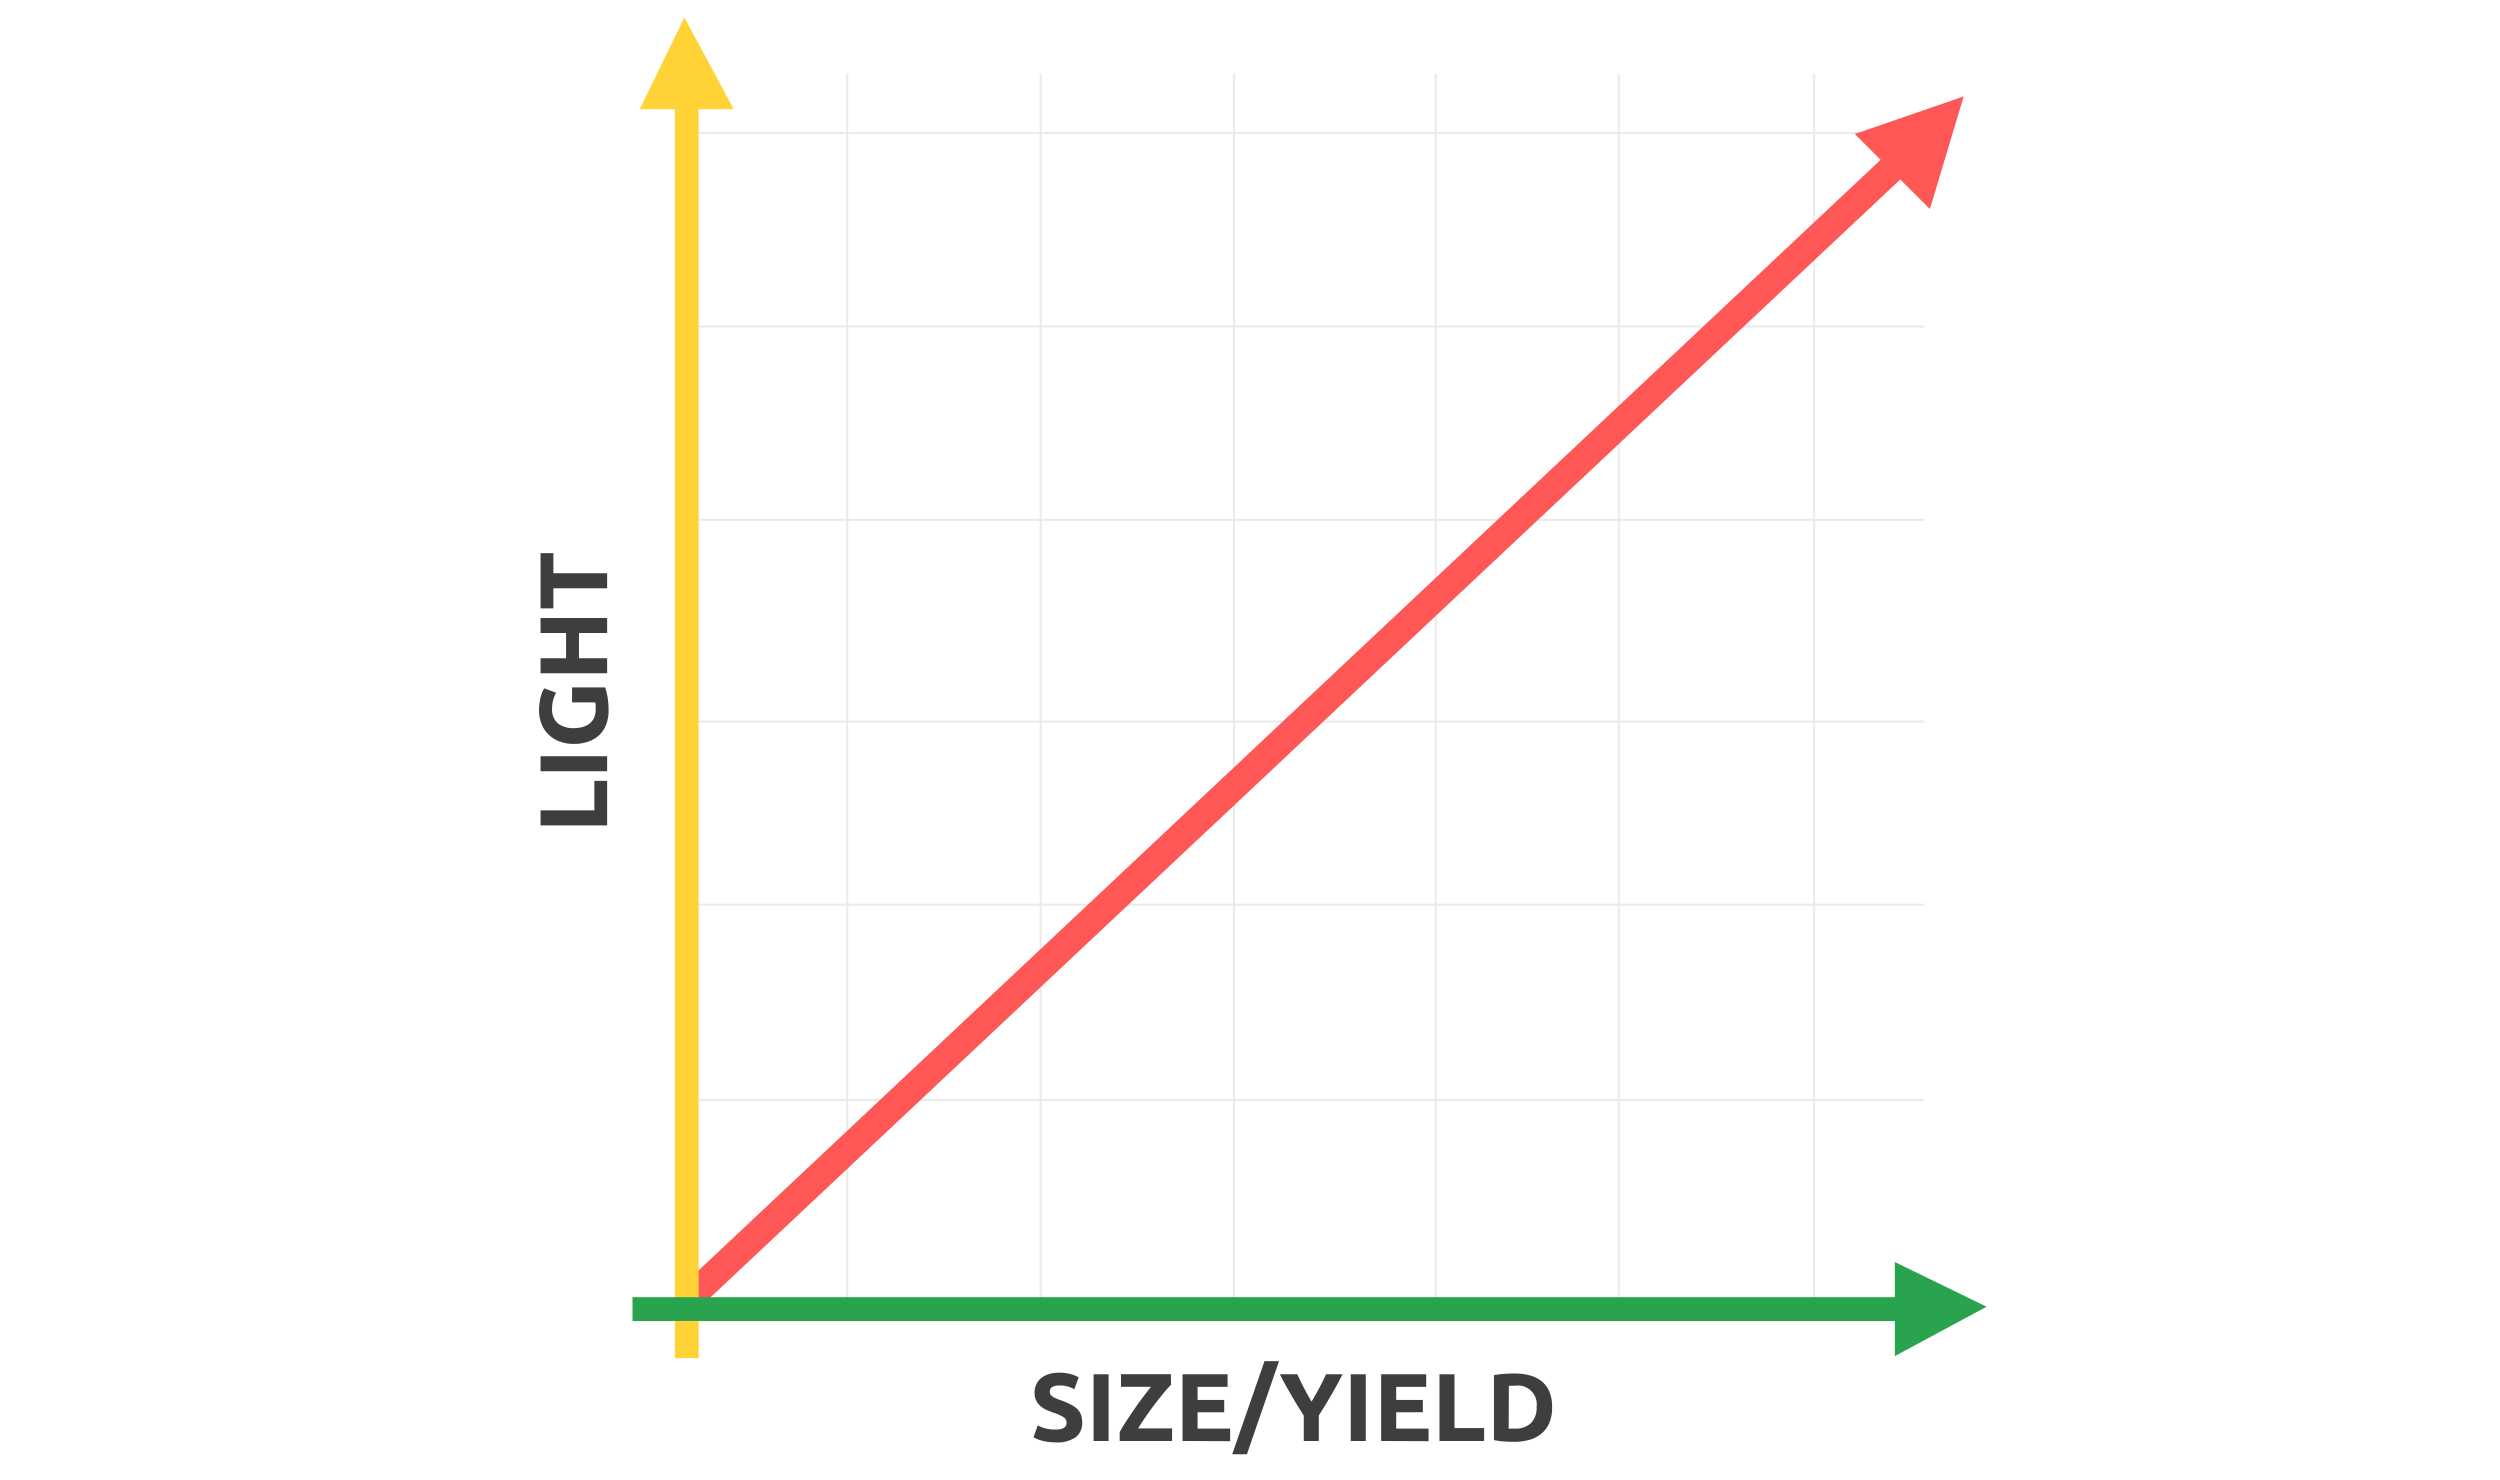 <svg id="Слой_1" data-name="Слой 1" xmlns="http://www.w3.org/2000/svg" width="630" height="372.89" viewBox="0 0 630 372.89">
  <defs>
    <style>
      .cls-1 {
        fill: #eaeaeb;
      }

      .cls-2, .cls-4, .cls-5 {
        fill: none;
        stroke-miterlimit: 10;
      }

      .cls-2 {
        stroke: #ff5656;
        stroke-width: 7px;
      }

      .cls-3 {
        fill: #ff5656;
      }

      .cls-4 {
        stroke: #ffd335;
      }

      .cls-4, .cls-5 {
        stroke-width: 6px;
      }

      .cls-5 {
        stroke: #2aa34f;
      }

      .cls-6 {
        fill: #ffd335;
      }

      .cls-7 {
        fill: #2aa34f;
      }

      .cls-8 {
        fill: #3e3e3d;
      }
    </style>
  </defs>
  <rect class="cls-1" x="173.06" y="276.94" width="311.97" height="0.5"/>
  <rect class="cls-1" x="173.06" y="82.02" width="311.97" height="0.5"/>
  <rect class="cls-1" x="173.06" y="33.29" width="311.97" height="0.5"/>
  <rect class="cls-1" x="173.06" y="130.75" width="311.97" height="0.5"/>
  <rect class="cls-1" x="173.06" y="181.59" width="311.97" height="0.5"/>
  <rect class="cls-1" x="173.06" y="227.71" width="311.97" height="0.5"/>
  <rect class="cls-1" x="261.99" y="18.5" width="0.5" height="311.97"/>
  <rect class="cls-1" x="213.26" y="18.5" width="0.5" height="311.97"/>
  <rect class="cls-1" x="310.72" y="18.5" width="0.5" height="311.97"/>
  <rect class="cls-1" x="361.56" y="18.5" width="0.5" height="311.97"/>
  <rect class="cls-1" x="456.91" y="18.5" width="0.5" height="311.97"/>
  <rect class="cls-1" x="407.68" y="18.5" width="0.5" height="311.97"/>
  <line class="cls-2" x1="173.06" y1="327.75" x2="485.02" y2="34.64"/>
  <polygon class="cls-3" points="494.85 24.3 467.41 33.76 486.33 52.68 494.85 24.3"/>
  <line class="cls-4" x1="173.06" y1="342.26" x2="173.06" y2="21.59"/>
  <line class="cls-5" x1="480.38" y1="329.89" x2="159.39" y2="329.89"/>
  <polygon class="cls-6" points="172.46 4.4 161.21 27.52 184.91 27.52 172.46 4.4"/>
  <polygon class="cls-7" points="500.61 329.29 477.5 318.03 477.5 341.74 500.61 329.29"/>
  <g>
    <path class="cls-8" d="M149.78,196.78H153V208H136.22v-3.79h13.56Z"/>
    <path class="cls-8" d="M136.22,194.35v-3.78H153v3.78Z"/>
    <path class="cls-8" d="M139.13,178.49a4.6,4.6,0,0,0,1.47,3.82,6.28,6.28,0,0,0,4,1.18,8.24,8.24,0,0,0,2.25-.29,5,5,0,0,0,1.73-.88,3.93,3.93,0,0,0,1.13-1.45,4.79,4.79,0,0,0,.4-2c0-.42,0-.78,0-1.08a5.47,5.47,0,0,0-.1-.79h-5.85v-3.78h8.32a13.7,13.7,0,0,1,.57,2.18,19.26,19.26,0,0,1,.31,3.71,9.57,9.57,0,0,1-.59,3.43,7.13,7.13,0,0,1-1.69,2.64,7.62,7.62,0,0,1-2.75,1.68,10.65,10.65,0,0,1-3.71.6,9.85,9.85,0,0,1-3.73-.66,8.09,8.09,0,0,1-2.75-1.79,7.41,7.41,0,0,1-1.71-2.68,9.23,9.23,0,0,1-.59-3.29,14,14,0,0,1,.16-2.15,16.33,16.33,0,0,1,.36-1.65,7.47,7.47,0,0,1,.43-1.14,6.32,6.32,0,0,1,.34-.64l3,1.09a10.15,10.15,0,0,0-.71,1.78A7.41,7.41,0,0,0,139.13,178.49Z"/>
    <path class="cls-8" d="M136.22,159.52v-3.78H153v3.78H145.9v6.36H153v3.78H136.22v-3.78h6.43v-6.36Z"/>
    <path class="cls-8" d="M136.22,139.39h3.23v5.07H153v3.79H139.45v5.06h-3.23Z"/>
  </g>
  <g>
    <path class="cls-8" d="M266.05,360.24a5.44,5.44,0,0,0,1.32-.13,2.34,2.34,0,0,0,.84-.37,1.26,1.26,0,0,0,.44-.54,2,2,0,0,0,.12-.71,1.63,1.63,0,0,0-.78-1.37,11.37,11.37,0,0,0-2.67-1.17c-.55-.2-1.1-.42-1.65-.67a6.14,6.14,0,0,1-1.48-.95,4.54,4.54,0,0,1-1.06-1.38,4.26,4.26,0,0,1-.42-2,4.89,4.89,0,0,1,.44-2.09,4.29,4.29,0,0,1,1.24-1.59,5.67,5.67,0,0,1,1.94-1,8.87,8.87,0,0,1,2.57-.35,10.52,10.52,0,0,1,2.93.36,10.84,10.84,0,0,1,2,.8l-1.09,3a10.15,10.15,0,0,0-1.56-.65,7,7,0,0,0-2.08-.28,3.82,3.82,0,0,0-1.95.38,1.26,1.26,0,0,0-.59,1.15,1.38,1.38,0,0,0,.21.78,2.29,2.29,0,0,0,.62.57,6.07,6.07,0,0,0,.92.46c.35.14.74.28,1.16.42q1.31.49,2.28,1A6.35,6.35,0,0,1,271.4,355a4,4,0,0,1,1,1.48,5.92,5.92,0,0,1,.31,2.06,4.38,4.38,0,0,1-1.65,3.65,8,8,0,0,1-5,1.29,13.67,13.67,0,0,1-2-.13,13,13,0,0,1-1.59-.33,7.45,7.45,0,0,1-1.19-.41,8.31,8.31,0,0,1-.84-.41l1.07-3a9.22,9.22,0,0,0,1.86.74A9.48,9.48,0,0,0,266.05,360.24Z"/>
    <path class="cls-8" d="M275.58,346.32h3.79v16.81h-3.79Z"/>
    <path class="cls-8" d="M295.11,348.94c-.52.53-1.14,1.22-1.85,2.07s-1.45,1.78-2.21,2.78-1.51,2-2.25,3.1-1.41,2.09-2,3.06h8.56v3.18H282.16v-2.26c.45-.83,1-1.74,1.66-2.75s1.33-2,2.05-3.06,1.43-2,2.17-3,1.42-1.83,2-2.59h-7.55v-3.17h12.57Z"/>
    <path class="cls-8" d="M298,363.13V346.32h11.35v3.17h-7.56v3.3h6.71v3.11h-6.71V360H310v3.18Z"/>
    <path class="cls-8" d="M314.22,366.47h-3.71L318.66,343h3.66Z"/>
    <path class="cls-8" d="M330.51,353.21c.68-1.14,1.33-2.29,1.95-3.43s1.18-2.3,1.7-3.46h4.17q-1.38,2.71-2.87,5.26c-1,1.7-2,3.4-3.12,5.12v6.43h-3.79v-6.38c-1.1-1.72-2.14-3.43-3.14-5.15s-2-3.47-2.87-5.28h4.39c.51,1.16,1.07,2.31,1.67,3.46S329.83,352.07,330.51,353.21Z"/>
    <path class="cls-8" d="M340.39,346.32h3.78v16.81h-3.78Z"/>
    <path class="cls-8" d="M348.05,363.13V346.32H359.4v3.17h-7.56v3.3h6.71v3.11h-6.71V360H360v3.18Z"/>
    <path class="cls-8" d="M374,359.88v3.25H362.75V346.32h3.78v13.56Z"/>
    <path class="cls-8" d="M391.13,354.71a9.93,9.93,0,0,1-.68,3.81,7.06,7.06,0,0,1-1.93,2.69,8.17,8.17,0,0,1-3,1.6,14,14,0,0,1-4,.53c-.68,0-1.47,0-2.38-.08a19.55,19.55,0,0,1-2.66-.35V346.54a21.29,21.29,0,0,1,2.72-.33c.95-.06,1.76-.09,2.44-.09a14.86,14.86,0,0,1,3.92.49,7.91,7.91,0,0,1,3,1.53,6.73,6.73,0,0,1,1.94,2.66A10.21,10.21,0,0,1,391.13,354.71ZM380.19,360l.62,0h.83a5.54,5.54,0,0,0,4.21-1.43,5.44,5.44,0,0,0,1.37-4,4.74,4.74,0,0,0-5.45-5.36H381c-.27,0-.53,0-.77.06Z"/>
  </g>
</svg>
